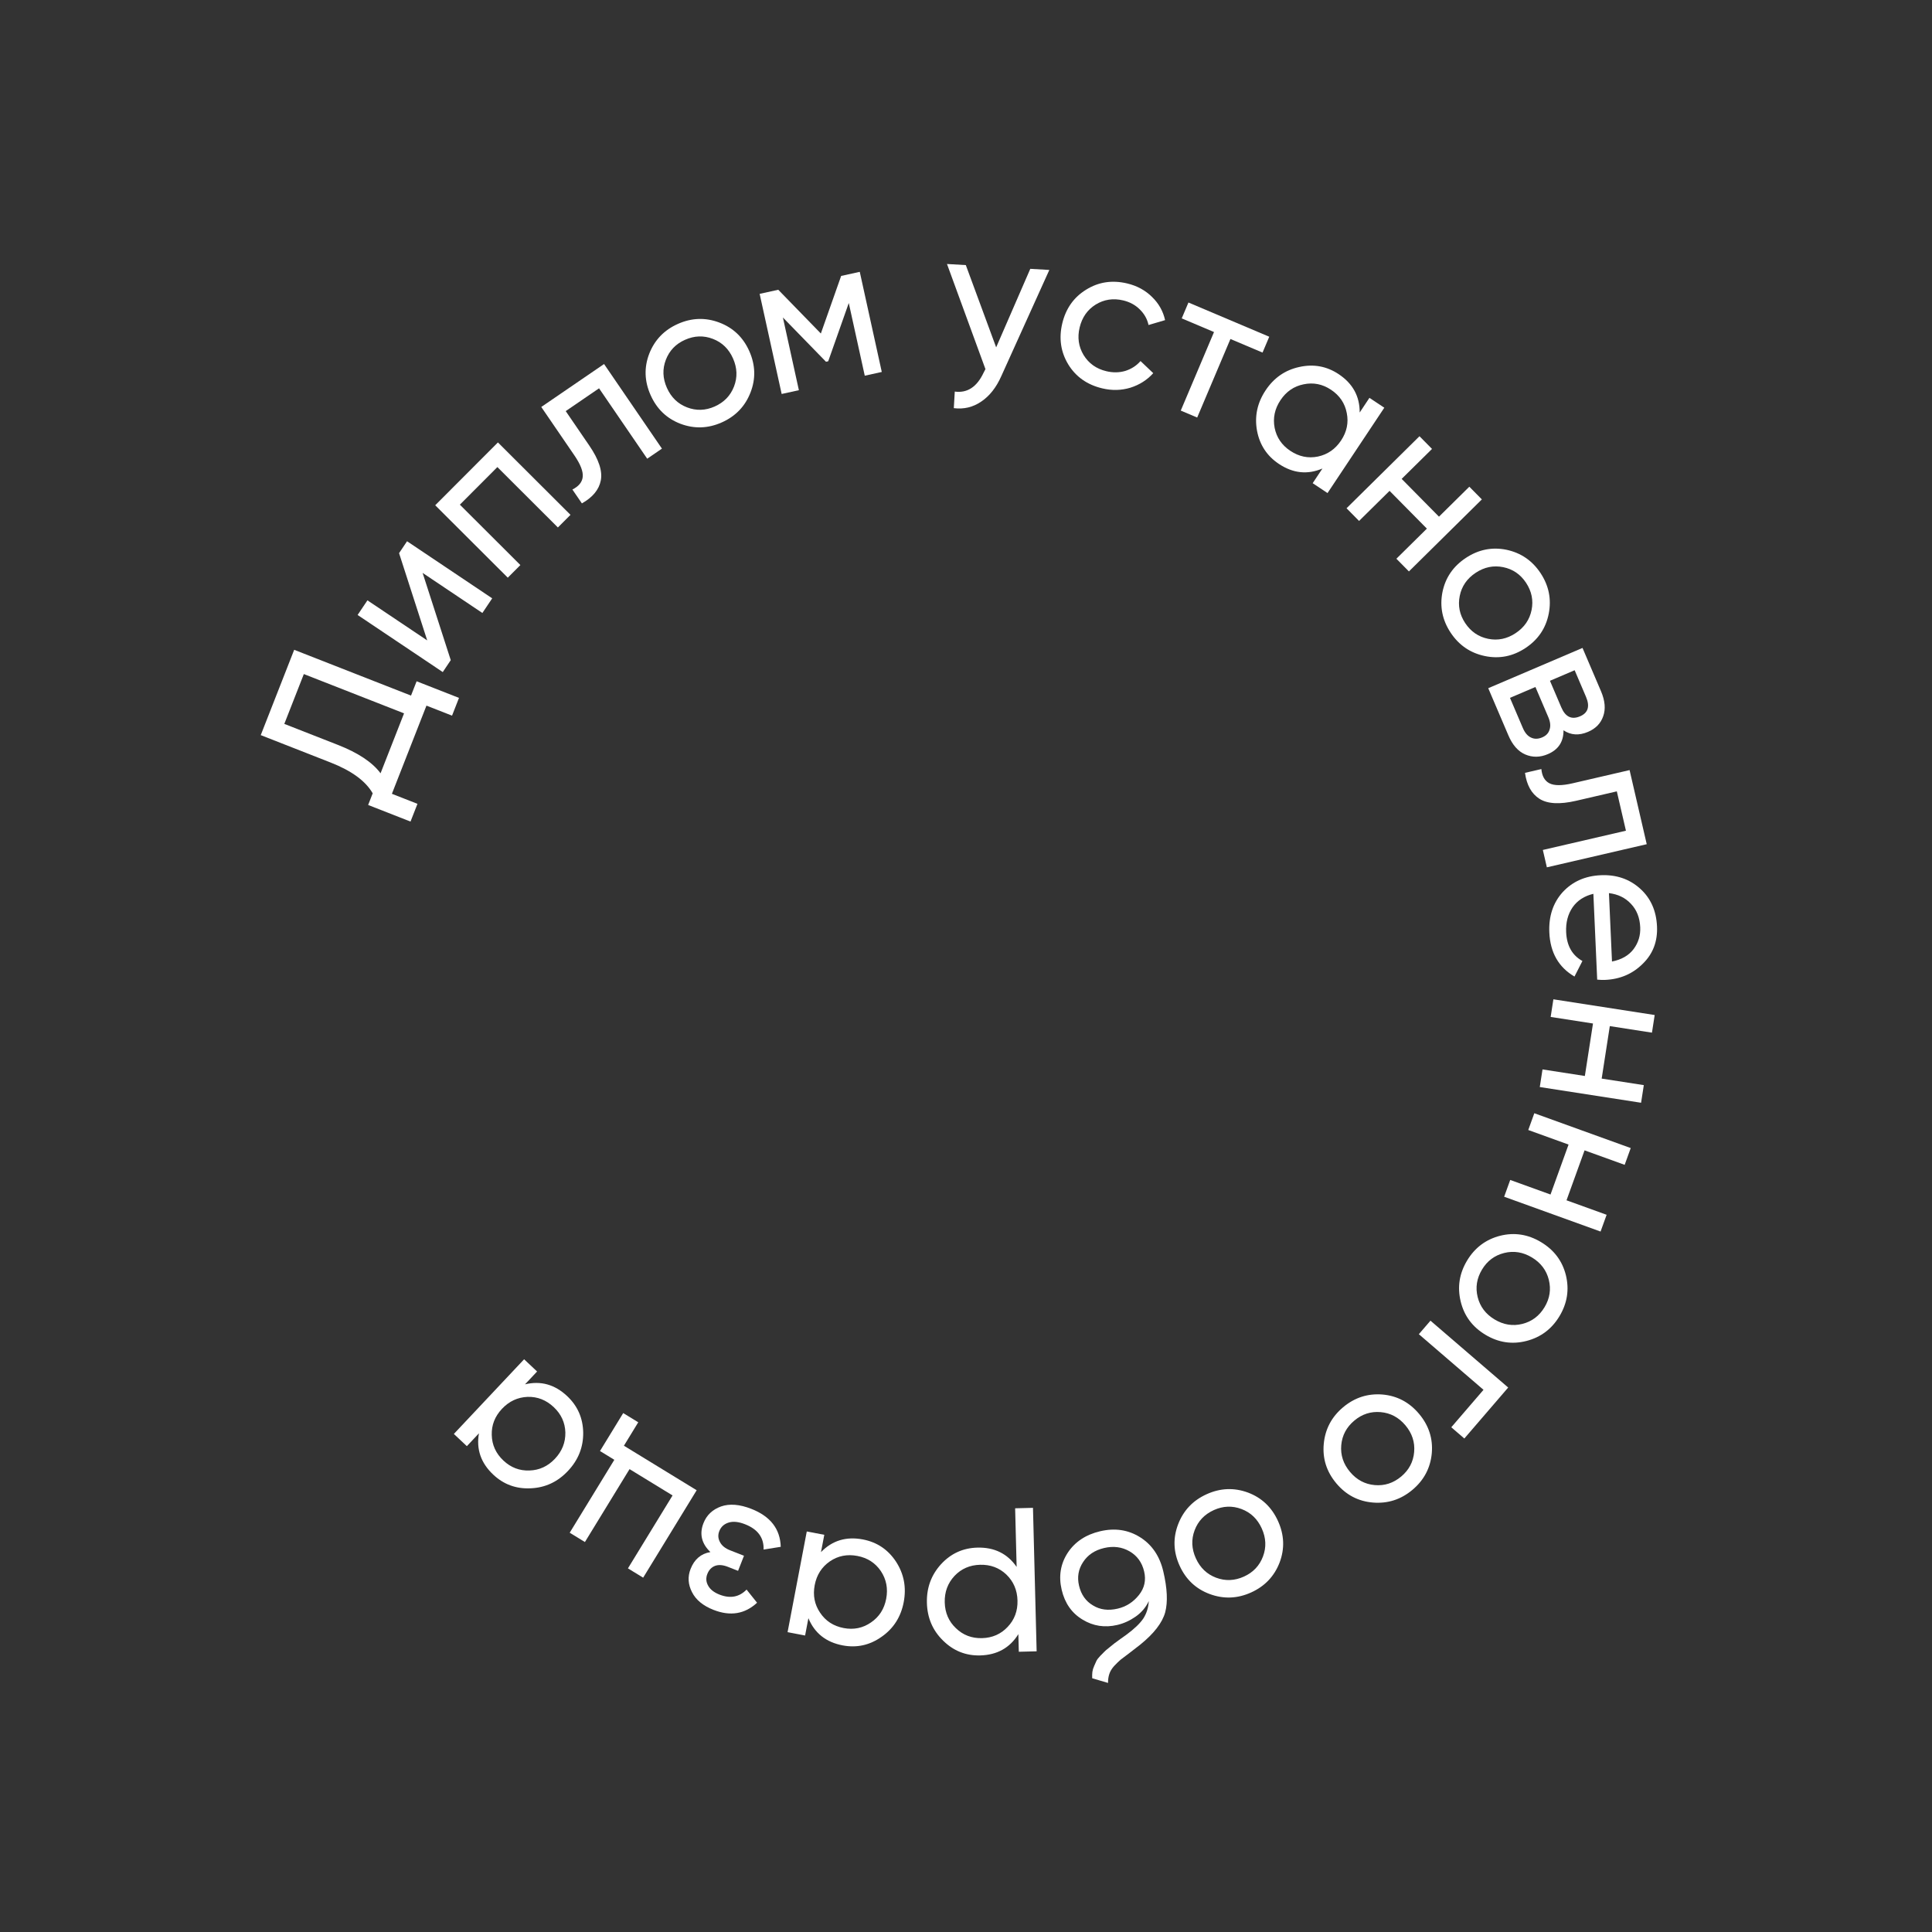 <?xml version="1.0" encoding="UTF-8"?> <svg xmlns="http://www.w3.org/2000/svg" width="162" height="162" viewBox="0 0 162 162" fill="none"><rect x="0" y="0" width="162" height="162" fill="#333333" stroke="none"/> <path d="M34.464 58.326L34.934 57.126L38.487 58.519L37.904 60.007L35.759 59.167L32.861 66.561L35.005 67.402L34.422 68.89L30.869 67.498L31.251 66.521C30.659 65.489 29.482 64.628 27.722 63.938L21.864 61.641L24.668 54.487L34.464 58.326ZM31.91 64.841L33.88 59.815L25.477 56.521L23.84 60.699L28.337 62.462C30.034 63.127 31.225 63.92 31.91 64.841Z" fill="white"></path> <path d="M33.462 46.383L34.132 45.384L41.271 50.171L40.448 51.399L35.436 48.038L37.796 55.354L37.126 56.354L29.986 51.566L30.81 50.339L35.822 53.699L33.462 46.383Z" fill="white"></path> <path d="M41.751 37.098L47.836 43.17L46.779 44.228L41.705 39.165L38.56 42.317L43.634 47.38L42.578 48.439L36.493 42.367L41.751 37.098Z" fill="white"></path> <path d="M50.651 30.524L55.504 37.618L54.269 38.463L50.231 32.56L47.436 34.472L49.416 37.367C50.212 38.53 50.532 39.505 50.376 40.292C50.223 41.064 49.695 41.703 48.792 42.209L47.996 41.046C48.524 40.782 48.812 40.432 48.861 39.996C48.913 39.544 48.68 38.94 48.162 38.183L45.386 34.125L50.651 30.524Z" fill="white"></path> <path d="M62.926 32.922C62.474 34.076 61.671 34.909 60.519 35.421C59.367 35.933 58.211 35.97 57.051 35.532C55.901 35.09 55.068 34.288 54.551 33.125C54.035 31.963 53.998 30.807 54.44 29.657C54.893 28.503 55.695 27.669 56.847 27.158C57.999 26.646 59.155 26.608 60.315 27.046C61.476 27.484 62.314 28.284 62.831 29.446C63.347 30.609 63.379 31.767 62.926 32.922ZM59.926 34.086C60.711 33.737 61.252 33.176 61.549 32.405C61.846 31.633 61.817 30.85 61.464 30.054C61.11 29.258 60.547 28.711 59.776 28.415C59.005 28.118 58.226 28.144 57.441 28.493C56.665 28.837 56.13 29.395 55.833 30.167C55.536 30.938 55.564 31.722 55.918 32.518C56.272 33.314 56.834 33.86 57.606 34.157C58.377 34.454 59.151 34.43 59.926 34.086Z" fill="white"></path> <path d="M72.092 22.794L73.938 31.189L72.511 31.503L71.171 25.408L69.446 30.293L69.261 30.334L65.647 26.623L66.987 32.718L65.543 33.035L63.697 24.64L65.259 24.297L68.829 27.965L70.531 23.137L72.092 22.794Z" fill="white"></path> <path d="M86.391 22.542L87.987 22.635L83.957 31.545C83.534 32.496 82.976 33.204 82.283 33.669C81.59 34.145 80.821 34.33 79.978 34.224L80.059 32.834C81.107 32.975 81.912 32.448 82.475 31.252L82.631 30.951L79.406 22.136L80.985 22.228L83.529 29.126L86.391 22.542Z" fill="white"></path> <path d="M92.419 32.563C91.159 32.262 90.211 31.593 89.575 30.557C88.942 29.51 88.775 28.363 89.073 27.114C89.372 25.866 90.039 24.924 91.075 24.288C92.114 23.64 93.263 23.467 94.522 23.769C95.347 23.966 96.04 24.344 96.602 24.902C97.166 25.45 97.53 26.097 97.693 26.843L96.305 27.253C96.2 26.757 95.956 26.321 95.574 25.947C95.204 25.576 94.74 25.323 94.182 25.19C93.346 24.99 92.576 25.106 91.872 25.539C91.178 25.974 90.731 26.615 90.528 27.462C90.328 28.298 90.439 29.067 90.86 29.769C91.292 30.473 91.927 30.925 92.763 31.125C93.32 31.259 93.852 31.25 94.359 31.101C94.869 30.94 95.294 30.665 95.635 30.275L96.701 31.29C96.186 31.862 95.547 32.269 94.782 32.51C94.02 32.74 93.232 32.758 92.419 32.563Z" fill="white"></path> <path d="M106.428 28.235L105.865 29.564L103.173 28.425L100.385 35.011L99.008 34.428L101.796 27.842L99.089 26.696L99.652 25.366L106.428 28.235Z" fill="white"></path> <path d="M114.829 33.359L116.075 34.187L111.314 41.344L110.069 40.516L110.888 39.285C109.639 39.817 108.423 39.69 107.24 38.902C106.238 38.236 105.625 37.305 105.401 36.11C105.184 34.906 105.424 33.779 106.122 32.729C106.82 31.679 107.764 31.027 108.952 30.771C110.147 30.506 111.246 30.707 112.248 31.373C113.431 32.16 114.019 33.232 114.011 34.59L114.829 33.359ZM108.197 37.805C108.922 38.287 109.69 38.447 110.501 38.284C111.317 38.111 111.967 37.662 112.449 36.937C112.932 36.212 113.091 35.444 112.928 34.634C112.772 33.814 112.331 33.163 111.605 32.68C110.89 32.204 110.124 32.053 109.307 32.225C108.496 32.388 107.85 32.832 107.368 33.557C106.885 34.283 106.722 35.055 106.879 35.875C107.042 36.685 107.481 37.329 108.197 37.805Z" fill="white"></path> <path d="M123.204 40.811L124.255 41.875L118.139 47.915L117.088 46.85L119.645 44.326L116.516 41.158L113.959 43.682L112.909 42.618L119.025 36.578L120.076 37.643L117.531 40.155L120.66 43.323L123.204 40.811Z" fill="white"></path> <path d="M124.504 55.009C123.29 54.755 122.335 54.102 121.638 53.051C120.942 52.001 120.713 50.867 120.951 49.65C121.196 48.443 121.849 47.488 122.909 46.785C123.969 46.082 125.103 45.853 126.31 46.097C127.524 46.352 128.479 47.004 129.176 48.055C129.872 49.106 130.101 50.24 129.863 51.456C129.624 52.673 128.975 53.633 127.915 54.336C126.854 55.039 125.717 55.263 124.504 55.009ZM122.856 52.244C123.331 52.96 123.974 53.401 124.784 53.565C125.594 53.729 126.362 53.571 127.088 53.089C127.814 52.608 128.259 51.962 128.424 51.152C128.588 50.342 128.432 49.579 127.958 48.862C127.489 48.156 126.85 47.72 126.039 47.556C125.229 47.392 124.461 47.55 123.735 48.031C123.009 48.513 122.564 49.158 122.4 49.968C122.236 50.779 122.388 51.537 122.856 52.244Z" fill="white"></path> <path d="M131.101 61.235C131.111 62.191 130.673 62.858 129.787 63.236C129.134 63.515 128.502 63.523 127.891 63.261C127.296 63.004 126.824 62.47 126.478 61.658L124.79 57.706L132.695 54.33L134.248 57.966C134.585 58.757 134.646 59.454 134.43 60.057C134.225 60.656 133.801 61.092 133.158 61.367C132.399 61.691 131.713 61.647 131.101 61.235ZM132.988 58.43L132.036 56.2L129.965 57.085L130.917 59.314C131.259 60.115 131.783 60.365 132.489 60.063C133.164 59.775 133.33 59.231 132.988 58.43ZM127.693 61.046C127.864 61.446 128.09 61.711 128.369 61.841C128.654 61.982 128.97 61.977 129.317 61.829C129.644 61.689 129.85 61.471 129.934 61.173C130.034 60.881 129.999 60.535 129.827 60.134L128.747 57.605L126.613 58.516L127.693 61.046Z" fill="white"></path> <path d="M138.08 70.787L129.706 72.726L129.369 71.269L136.336 69.656L135.572 66.356L132.156 67.147C130.782 67.465 129.757 67.409 129.081 66.977C128.418 66.554 128.015 65.829 127.872 64.804L129.245 64.486C129.299 65.073 129.52 65.469 129.909 65.674C130.311 65.886 130.958 65.889 131.852 65.683L136.642 64.573L138.08 70.787Z" fill="white"></path> <path d="M133.606 74.947C132.846 75.13 132.266 75.506 131.867 76.074C131.468 76.654 131.287 77.35 131.323 78.163C131.373 79.297 131.828 80.103 132.687 80.581L132.022 81.884C130.691 81.105 129.988 79.875 129.913 78.192C129.852 76.829 130.227 75.7 131.036 74.803C131.857 73.918 132.92 73.446 134.225 73.388C135.519 73.33 136.614 73.7 137.51 74.498C138.406 75.296 138.883 76.359 138.942 77.687C138.998 78.946 138.597 79.991 137.739 80.82C136.893 81.661 135.846 82.109 134.598 82.165C134.381 82.174 134.157 82.167 133.926 82.143L133.606 74.947ZM137.534 77.749C137.498 76.948 137.24 76.294 136.758 75.788C136.288 75.281 135.673 74.981 134.911 74.889L135.167 80.625C135.974 80.463 136.578 80.115 136.979 79.581C137.379 79.047 137.564 78.436 137.534 77.749Z" fill="white"></path> <path d="M137.835 90.989L137.606 92.467L129.112 91.149L129.341 89.671L132.892 90.222L133.574 85.822L130.024 85.271L130.253 83.793L138.747 85.111L138.518 86.589L134.984 86.041L134.302 90.441L137.835 90.989Z" fill="white"></path> <path d="M134.717 101.861L134.209 103.267L126.125 100.347L126.633 98.94L130.012 100.161L131.525 95.973L128.146 94.752L128.654 93.346L136.738 96.266L136.23 97.673L132.867 96.458L131.354 100.646L134.717 101.861Z" fill="white"></path> <path d="M122.479 109.127C122.188 107.922 122.367 106.779 123.017 105.699C123.667 104.619 124.592 103.925 125.794 103.618C126.989 103.321 128.132 103.5 129.222 104.156C130.312 104.812 131.006 105.737 131.303 106.933C131.594 108.138 131.415 109.28 130.765 110.361C130.115 111.441 129.19 112.135 127.988 112.442C126.787 112.749 125.641 112.575 124.551 111.919C123.461 111.263 122.77 110.333 122.479 109.127ZM124.269 106.452C123.826 107.189 123.704 107.958 123.904 108.761C124.103 109.563 124.576 110.188 125.322 110.637C126.069 111.086 126.843 111.211 127.645 111.012C128.447 110.812 129.07 110.344 129.513 109.607C129.95 108.881 130.069 108.116 129.87 107.314C129.67 106.512 129.197 105.886 128.451 105.437C127.704 104.988 126.93 104.864 126.128 105.063C125.326 105.263 124.706 105.726 124.269 106.452Z" fill="white"></path> <path d="M122.786 120.62L121.691 119.678L124.393 116.537L118.971 111.873L119.946 110.74L126.463 116.345L122.786 120.62Z" fill="white"></path> <path d="M110.999 121.066C111.115 119.832 111.656 118.809 112.621 117.999C113.587 117.188 114.687 116.833 115.923 116.932C117.151 117.039 118.173 117.58 118.991 118.554C119.809 119.529 120.164 120.629 120.057 121.857C119.942 123.091 119.401 124.114 118.435 124.924C117.47 125.735 116.369 126.09 115.133 125.991C113.897 125.891 112.87 125.354 112.052 124.38C111.234 123.405 110.883 122.301 110.999 121.066ZM113.561 119.118C112.902 119.671 112.537 120.359 112.465 121.182C112.394 122.006 112.638 122.751 113.198 123.418C113.758 124.085 114.45 124.455 115.273 124.526C116.097 124.598 116.837 124.358 117.496 123.805C118.145 123.26 118.506 122.575 118.578 121.752C118.65 120.928 118.406 120.183 117.846 119.516C117.286 118.849 116.594 118.48 115.77 118.408C114.947 118.336 114.21 118.573 113.561 119.118Z" fill="white"></path> <path d="M98.789 127.808C99.234 126.65 100.03 125.811 101.178 125.291C102.327 124.771 103.483 124.725 104.646 125.154C105.799 125.588 106.638 126.385 107.163 127.543C107.688 128.702 107.733 129.858 107.299 131.011C106.855 132.168 106.059 133.007 104.91 133.528C103.762 134.048 102.606 134.093 101.443 133.664C100.28 133.235 99.436 132.441 98.91 131.282C98.385 130.124 98.345 128.965 98.789 127.808ZM101.781 126.622C100.999 126.977 100.461 127.541 100.17 128.315C99.879 129.088 99.913 129.872 100.273 130.665C100.632 131.459 101.199 132.001 101.972 132.292C102.746 132.583 103.524 132.551 104.307 132.197C105.08 131.847 105.612 131.285 105.903 130.511C106.194 129.737 106.16 128.954 105.8 128.161C105.441 127.367 104.874 126.825 104.101 126.534C103.327 126.243 102.554 126.272 101.781 126.622Z" fill="white"></path> <path d="M92.247 128.397C93.486 128.106 94.602 128.273 95.597 128.898C96.592 129.523 97.241 130.477 97.543 131.76C97.879 133.188 97.931 134.336 97.7 135.203C97.457 136.072 96.762 136.972 95.615 137.901C95.407 138.068 95.123 138.288 94.764 138.561C94.393 138.836 94.123 139.041 93.955 139.175C93.789 139.32 93.607 139.498 93.409 139.709C93.215 139.932 93.084 140.151 93.017 140.367C92.941 140.597 92.906 140.847 92.91 141.116L91.582 140.723C91.573 140.536 91.578 140.358 91.597 140.189C91.619 140.031 91.668 139.866 91.746 139.695C91.815 139.537 91.876 139.399 91.931 139.28C91.985 139.162 92.093 139.019 92.254 138.851C92.406 138.698 92.52 138.582 92.596 138.506C92.661 138.432 92.803 138.31 93.022 138.14C93.23 137.974 93.374 137.858 93.452 137.792C93.523 137.74 93.688 137.619 93.95 137.428C94.213 137.248 94.375 137.133 94.434 137.084C95.116 136.582 95.597 136.122 95.875 135.703C96.142 135.287 96.293 134.804 96.328 134.254C96.076 134.784 95.708 135.218 95.222 135.556C94.737 135.894 94.226 136.126 93.691 136.252C92.642 136.499 91.671 136.351 90.778 135.808C89.873 135.267 89.288 134.433 89.023 133.307C88.755 132.169 88.924 131.134 89.529 130.203C90.136 129.283 91.043 128.681 92.247 128.397ZM94.71 130.078C94.07 129.711 93.359 129.619 92.578 129.803C91.797 129.987 91.212 130.378 90.823 130.975C90.423 131.576 90.308 132.239 90.479 132.964C90.655 133.711 91.044 134.262 91.645 134.615C92.237 134.981 92.93 135.072 93.722 134.885C94.436 134.717 95.029 134.336 95.501 133.742C95.965 133.162 96.111 132.504 95.937 131.767C95.759 131.009 95.349 130.446 94.71 130.078Z" fill="white"></path> <path d="M82.186 138.809C80.983 138.839 79.946 138.425 79.076 137.564C78.206 136.715 77.754 135.66 77.722 134.4C77.69 133.14 78.086 132.058 78.912 131.154C79.737 130.261 80.751 129.8 81.954 129.769C83.375 129.733 84.472 130.272 85.246 131.387L85.12 126.472L86.616 126.434L86.923 138.464L85.428 138.502L85.39 137.024C84.675 138.177 83.606 138.772 82.186 138.809ZM82.18 131.208C81.321 131.23 80.607 131.54 80.037 132.14C79.468 132.75 79.195 133.491 79.217 134.362C79.24 135.232 79.55 135.953 80.15 136.522C80.749 137.103 81.479 137.382 82.338 137.36C83.209 137.338 83.928 137.021 84.498 136.411C85.067 135.811 85.341 135.076 85.318 134.206C85.296 133.335 84.985 132.609 84.385 132.028C83.786 131.459 83.051 131.185 82.18 131.208Z" fill="white"></path> <path d="M67.508 137.139L66.039 136.858L67.649 128.415L69.118 128.695L68.841 130.147C69.786 129.172 70.956 128.818 72.352 129.084C73.534 129.31 74.46 129.93 75.13 130.945C75.797 131.97 76.013 133.102 75.777 134.341C75.541 135.579 74.924 136.547 73.928 137.243C72.93 137.951 71.84 138.192 70.657 137.967C69.261 137.701 68.304 136.94 67.785 135.686L67.508 137.139ZM71.896 130.468C71.04 130.304 70.27 130.455 69.587 130.92C68.901 131.395 68.476 132.061 68.313 132.917C68.15 133.772 68.301 134.542 68.765 135.226C69.228 135.921 69.887 136.35 70.742 136.513C71.587 136.674 72.352 136.517 73.037 136.041C73.721 135.576 74.145 134.916 74.308 134.06C74.471 133.205 74.322 132.43 73.859 131.735C73.394 131.051 72.74 130.629 71.896 130.468Z" fill="white"></path> <path d="M59.569 130.142C58.826 129.432 58.632 128.624 58.987 127.717C59.251 127.044 59.741 126.578 60.459 126.318C61.172 126.068 62.02 126.136 63.002 126.52C64.602 127.148 65.423 128.208 65.466 129.702L64.028 129.932C64.061 128.936 63.544 128.229 62.477 127.811C61.944 127.601 61.489 127.552 61.113 127.664C60.722 127.781 60.456 128.021 60.314 128.384C60.188 128.704 60.208 129.014 60.374 129.313C60.53 129.608 60.81 129.834 61.215 129.993L62.384 130.451L61.888 131.716L61.024 131.377C60.618 131.218 60.266 131.191 59.967 131.295C59.663 131.41 59.444 131.638 59.31 131.979C59.177 132.321 59.201 132.651 59.384 132.969C59.557 133.282 59.873 133.529 60.331 133.709C61.228 134.06 61.984 133.92 62.601 133.288L63.48 134.39C62.455 135.342 61.238 135.542 59.829 134.989C58.954 134.646 58.354 134.153 58.028 133.508C57.692 132.859 57.651 132.209 57.906 131.558C58.224 130.747 58.778 130.275 59.569 130.142Z" fill="white"></path> <path d="M51.512 122.406L50.31 121.67L52.257 118.488L53.518 119.26L52.316 121.225L58.416 124.958L53.929 132.289L52.653 131.509L56.395 125.394L52.788 123.187L49.046 129.301L47.77 128.521L51.512 122.406Z" fill="white"></path> <path d="M39.147 121.262L38.057 120.237L43.947 113.976L45.036 115.001L44.023 116.078C45.343 115.761 46.521 116.09 47.556 117.064C48.433 117.889 48.881 118.909 48.902 120.124C48.916 121.348 48.49 122.419 47.626 123.337C46.763 124.256 45.724 124.741 44.509 124.795C43.286 124.857 42.237 124.475 41.361 123.651C40.325 122.677 39.925 121.522 40.16 120.185L39.147 121.262ZM46.429 117.986C45.794 117.39 45.064 117.104 44.238 117.129C43.404 117.163 42.688 117.497 42.092 118.131C41.495 118.766 41.209 119.496 41.234 120.322C41.252 121.157 41.578 121.872 42.212 122.469C42.838 123.058 43.568 123.336 44.403 123.302C45.229 123.277 45.94 122.947 46.537 122.313C47.134 121.678 47.423 120.944 47.406 120.109C47.381 119.283 47.055 118.575 46.429 117.986Z" fill="white"></path> </svg> 